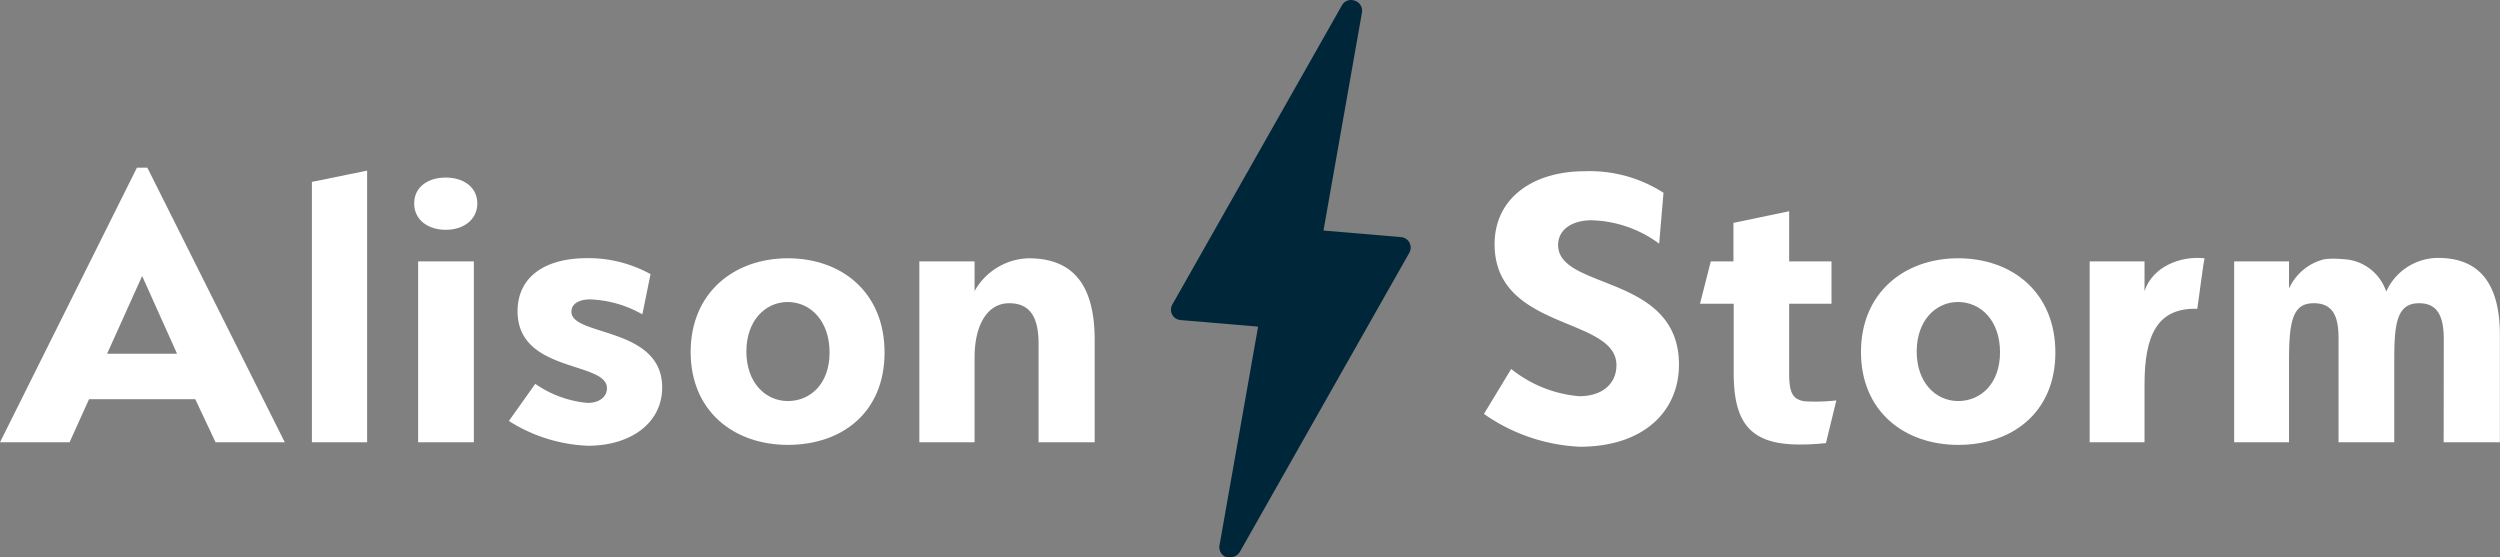 <svg xmlns="http://www.w3.org/2000/svg" viewBox="0 0 201.91 45"><rect x="0" y="0" width="201.91" height="45" fill="#808080" stroke="none"/><defs><style>.cls-1{fill:#00263a;}.cls-2{fill:#fff;}</style></defs><g id="Layer_2" data-name="Layer 2"><g id="Layout"><path class="cls-1" d="M99.33,45a.92.92,0,0,1-.28,0A.85.85,0,0,1,98.5,44l3.11-17.62-6.26-.53a.84.84,0,0,1-.67-1.25L108.38.43a.84.84,0,0,1,.73-.43.93.93,0,0,1,.29.05A.85.85,0,0,1,110,1l-3.11,17.62,6.26.53a.85.85,0,0,1,.68.44.86.86,0,0,1,0,.81l-13.7,24.18A.86.86,0,0,1,99.33,45Z"/><path class="cls-2" d="M17.41,35.72l-1.64-3.48H7.19L5.62,35.72H0L11.06,13.54h.84L23,35.72ZM8.65,28.57H14.3l-2.82-6.28Z"/><path class="cls-2" d="M25.19,14.69l4.46-.91V35.72H25.19Z"/><path class="cls-2" d="M36,18.56c-1.43,0-2.55-.8-2.55-2.13s1.12-2.09,2.55-2.09,2.55.77,2.55,2.09S37.43,18.56,36,18.56Zm-2.23,2.55h4.5V35.72h-4.5Z"/><path class="cls-2" d="M47.65,24.18c-.76,0-1.5.28-1.5,1,0,2,7.33,1.19,7.33,6.11,0,2.86-2.51,4.71-6,4.71a12.82,12.82,0,0,1-6.38-2l2.13-3a8.72,8.72,0,0,0,4.22,1.54c1,0,1.57-.52,1.57-1.19,0-2.19-7.22-1.22-7.22-6.21,0-2.72,2.13-4.29,5.61-4.29a10.38,10.38,0,0,1,5.13,1.29l-.66,3.25A9.16,9.16,0,0,0,47.65,24.18Z"/><path class="cls-2" d="M63.63,35.93c-4.36,0-7.85-2.72-7.85-7.5s3.49-7.57,7.85-7.57,7.81,2.76,7.81,7.61S68,35.93,63.63,35.93Zm0-11.54c-1.82,0-3.35,1.5-3.35,4s1.53,4,3.35,4S67,31,67,28.47,65.48,24.39,63.6,24.39Z"/><path class="cls-2" d="M83.88,27.77c0-2.13-.67-3.28-2.38-3.28s-2.79,1.68-2.79,4.4v6.83H74.25V21.11h4.46v2.4a5.16,5.16,0,0,1,4.36-2.65c3.56,0,5.34,2.1,5.34,6.6v8.26H83.88Z"/><path class="cls-2" d="M128.52,17.79c-1.43,0-2.68.67-2.68,2,0,3.66,9.76,2.33,9.76,9.66,0,3.8-2.89,6.63-8,6.63a14.6,14.6,0,0,1-7.75-2.65l2.2-3.63A10.12,10.12,0,0,0,127.55,32c1.85,0,3-1,3-2.51,0-3.94-9.84-2.76-9.84-9.77,0-3.7,3.07-5.89,7.29-5.89a11,11,0,0,1,6.35,1.74L134,19.68A9.56,9.56,0,0,0,128.52,17.79Z"/><path class="cls-2" d="M145.33,35.9c-4,0-5.31-1.78-5.31-5.79V24.53H137.3l.87-3.42H140V18l4.5-.94v4.05h3.42v3.42h-3.42v5.65c0,1.53.28,2.09,1.26,2.23a15.09,15.09,0,0,0,2.55-.07l-.84,3.45C147.28,35.79,146.69,35.9,145.33,35.9Z"/><path class="cls-2" d="M158.15,35.93c-4.36,0-7.85-2.72-7.85-7.5s3.49-7.57,7.85-7.57S166,23.62,166,28.47,162.51,35.93,158.15,35.93Zm0-11.54c-1.82,0-3.35,1.5-3.35,4s1.53,4,3.35,4,3.38-1.4,3.38-3.94S160,24.39,158.12,24.39Z"/><path class="cls-2" d="M173.2,31.05v4.67h-4.43V21.11h4.43v2.4c.66-2,2.93-2.86,4.85-2.65-.11.42-.52,3.7-.59,4.08C174.21,24.84,173.2,27.11,173.2,31.05Z"/><path class="cls-2" d="M197.37,27.42c0-1.85-.48-2.93-2-2.93-1.81,0-2,1.68-2,4.61v6.62h-4.5V27.28c0-1.88-.56-2.79-2-2.79-1.67,0-2,1.36-2,4.61v6.62h-4.43V21.11h4.43v2.2a4.22,4.22,0,0,1,2.89-2.38,6.83,6.83,0,0,1,1.43,0,3.82,3.82,0,0,1,3.53,2.62,4.61,4.61,0,0,1,4.18-2.72c3.11,0,5,1.78,5,6.24v8.65h-4.54Z"/></g></g></svg>